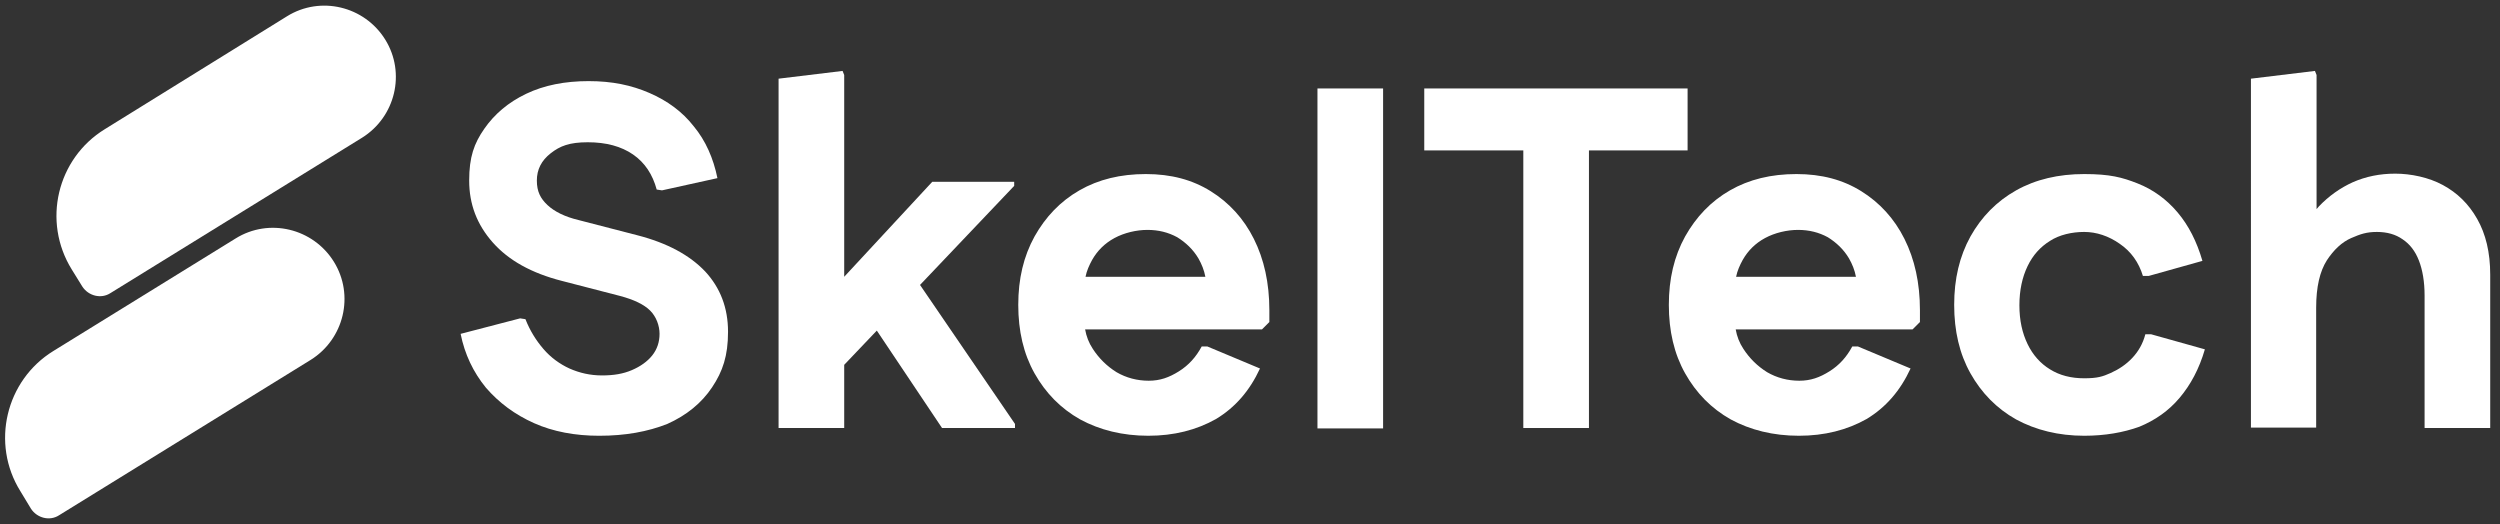 <?xml version="1.0" encoding="utf-8"?>
<!-- Generator: Adobe Illustrator 27.0.0, SVG Export Plug-In . SVG Version: 6.00 Build 0)  -->
<svg version="1.1" id="Ebene_1" xmlns="http://www.w3.org/2000/svg" xmlns:xlink="http://www.w3.org/1999/xlink" x="0px" y="0px"
	 viewBox="0 0 613.3 128.6" style="enable-background:new 0 0 613.3 128.6;" xml:space="preserve">
<rect x="0" y="0" width="613.3" height="128.6" fill="#333333" stroke="none"/>
<style type="text/css">
	.st0{fill:#FFFFFF;}
</style>
<g>
	<path class="st0" d="M156.3,57.7L142,54c-3.4-0.8-6-2.1-7.7-3.7c-1.7-1.6-2.6-3.3-2.6-6s1.1-4.9,3.4-6.7c2.3-1.8,4.6-2.7,9.1-2.7
		s8.2,1,11.1,3c2.9,2,4.8,4.9,5.8,8.6l1.3,0.2l13.6-3c-1-4.9-2.9-9.2-5.8-12.7c-2.8-3.6-6.5-6.3-10.9-8.2c-4.4-1.9-9.1-2.9-14.9-2.9
		c-5.8,0-10.9,1-15.3,3.1c-4.4,2.1-7.8,5-10.3,8.6s-3.7,6.9-3.7,12.7s1.9,10.8,5.8,15.2c3.9,4.4,9.5,7.5,16.9,9.4l14.3,3.7
		c3.4,0.9,5.9,2.1,7.4,3.6s2.3,3.7,2.3,5.7s-0.6,3.8-1.8,5.3s-2.9,2.7-5,3.6c-2.1,0.9-4.4,1.3-7.3,1.3c-2.9,0-5.5-0.6-8-1.7
		c-2.4-1.1-4.6-2.7-6.4-4.8c-1.8-2.1-3.3-4.5-4.4-7.3l-1.3-0.2L113,81.9c1,5,3.1,9.4,6.2,13.2c3.2,3.7,7.1,6.6,11.8,8.7
		c4.7,2.1,10.1,3.1,16,3.1c6.4,0,11.9-1,16.7-2.9c4.7-2.1,8.4-5.1,11-9c2.6-3.9,3.9-7.7,3.9-13.6c0-5.9-1.9-10.8-5.6-14.8
		C169.2,62.6,163.7,59.6,156.3,57.7z"/>
	<polygon class="st0" points="248.8,45.6 248.8,44.6 228.7,44.6 207.1,67.9 207.1,18.4 206.7,17.4 191,19.3 191,105 207.1,105 
		207.1,89.5 215.1,81.1 231.1,105 249,105 249,104 225.7,69.9 	"/>
	<path class="st0" d="M297,46.9c-4.5-2.8-9.7-4.2-15.9-4.2c-6.2,0-11.6,1.3-16.3,4c-4.7,2.7-8.3,6.5-11,11.3c-2.7,4.9-4,10.4-4,16.8
		c0,6.4,1.3,12,4,16.8c2.7,4.8,6.4,8.6,11.2,11.3c4.8,2.6,10.4,4,16.7,4c6.3,0,11.8-1.4,16.6-4.1c4.8-2.9,8.3-7,10.8-12.4L296.2,85
		h-1.4c-1.4,2.6-3.2,4.6-5.6,6.1c-2.4,1.5-4.6,2.3-7.4,2.3s-5.5-0.7-7.9-2.1c-2.4-1.5-4.3-3.4-5.8-5.7c-1-1.5-1.6-3.1-1.9-4.8h43.4
		l1.8-1.8v-2.9c0-6.7-1.3-12.5-3.8-17.5S301.5,49.7,297,46.9z M273.4,58.4c2.4-1.3,5.4-2,8.1-2c2.7,0,5.1,0.6,7.3,1.8
		c2.1,1.3,3.9,3,5.2,5.2c0.8,1.4,1.4,2.9,1.7,4.5h-29.4c0.3-1.5,0.9-2.8,1.6-4.1C269.2,61.5,271,59.7,273.4,58.4z"/>
	<polygon class="st0" points="281.7,106.9 281.7,106.9 281.7,106.9 	"/>
	<rect x="323.2" y="21.7" class="st0" width="16.1" height="83.4"/>
	<polygon class="st0" points="414,36.9 414,21.7 389.8,21.7 373.7,21.7 349.4,21.7 349.4,36.9 373.7,36.9 373.7,105 389.8,105 
		389.8,36.9 	"/>
	<polygon class="st0" points="441.3,106.9 441.3,106.9 441.3,106.9 	"/>
	<path class="st0" d="M456.6,46.9c-4.5-2.8-9.7-4.2-15.9-4.2c-6.2,0-11.6,1.3-16.3,4c-4.7,2.7-8.3,6.5-11,11.3
		c-2.7,4.9-4,10.4-4,16.8c0,6.4,1.3,12,4,16.8s6.4,8.6,11.2,11.3c4.8,2.6,10.4,4,16.7,4c6.3,0,11.8-1.4,16.6-4.1
		c4.8-2.9,8.3-7,10.8-12.4L455.8,85h-1.4c-1.4,2.6-3.2,4.6-5.6,6.1c-2.4,1.5-4.6,2.3-7.4,2.3s-5.5-0.7-7.9-2.1
		c-2.4-1.5-4.3-3.4-5.8-5.7c-1-1.5-1.6-3.1-1.9-4.8h43.4L471,79v-2.9c0-6.7-1.3-12.5-3.8-17.5S461.1,49.7,456.6,46.9z M433,58.4
		c2.4-1.3,5.4-2,8.1-2c2.7,0,5.1,0.6,7.3,1.8c2.1,1.3,3.9,3,5.2,5.2c0.8,1.4,1.4,2.9,1.7,4.5h-29.4c0.3-1.5,0.9-2.8,1.6-4.1
		C428.8,61.5,430.6,59.7,433,58.4z"/>
	<polygon class="st0" points="511.3,106.9 511.3,106.9 511.3,106.9 	"/>
	<path class="st0" d="M526.3,82c-0.6,2.3-1.7,4.2-3.2,5.8c-1.5,1.6-3.3,2.8-5.3,3.7c-2,0.9-3.3,1.3-6.5,1.3c-3.2,0-6-0.7-8.4-2.2
		c-2.3-1.4-4.2-3.5-5.5-6.2s-2-5.8-2-9.5s0.7-6.9,2-9.6c1.3-2.7,3.1-4.7,5.5-6.2c2.3-1.5,5.4-2.2,8.4-2.2s6,1,8.7,2.9
		c2.8,1.9,4.7,4.6,5.7,7.9h1.4l13.2-3.7c-1.4-4.8-3.4-8.7-6.1-11.9s-6-5.6-9.8-7.1s-6.8-2.3-13.1-2.3s-11.9,1.3-16.7,4
		c-4.8,2.7-8.5,6.5-11.2,11.3c-2.7,4.9-4,10.4-4,16.8c0,6.4,1.3,12,4,16.8s6.4,8.6,11.2,11.3c4.8,2.6,10.4,4,16.7,4
		c5.1,0,9.6-0.8,13.5-2.2c3.9-1.6,7.2-3.9,9.9-7.1c2.7-3.2,4.8-7.1,6.2-11.9L527.7,82H526.3z"/>
	<path class="st0" d="M607.7,53.7c-2.1-3.7-4.9-6.4-8.4-8.3s-7.9-2.8-11.7-2.8s-7.2,0.7-10.4,2.1c-3.1,1.4-5.9,3.4-8.3,5.9
		c-0.2,0.2-0.4,0.5-0.6,0.7V18.4l-0.4-1l-15.7,1.9V105l0-0.1h16V75.5c0-5.1,0.9-8.9,2.6-11.6c1.7-2.6,3.7-4.5,6-5.5s3.8-1.5,6.3-1.5
		s4.6,0.6,6.3,1.8c1.8,1.2,3.1,2.9,4,5.2s1.4,5.2,1.4,8.6V105h16.1V67.4C610.9,61.9,609.8,57.4,607.7,53.7z"/>
	<path class="st0" d="M70.4,4L25.7,31.7C14,38.9,10.3,54.3,17.6,66.1l2.6,4.2c1.5,2.3,4.6,3.1,6.9,1.6l61.7-38.1
		c8.2-5.1,10.8-15.9,5.7-24.1S78.6-1.1,70.4,4z"/>
	<path class="st0" d="M57.8,58.5L13.1,86.1C1.4,93.3-2.3,108.8,5,120.5l2.6,4.3c1.5,2.3,4.6,3.1,6.9,1.6l61.7-38.1
		c8.2-5.1,10.8-15.9,5.7-24.1C76.8,56,66,53.4,57.8,58.5z"/>
</g>
</svg>

